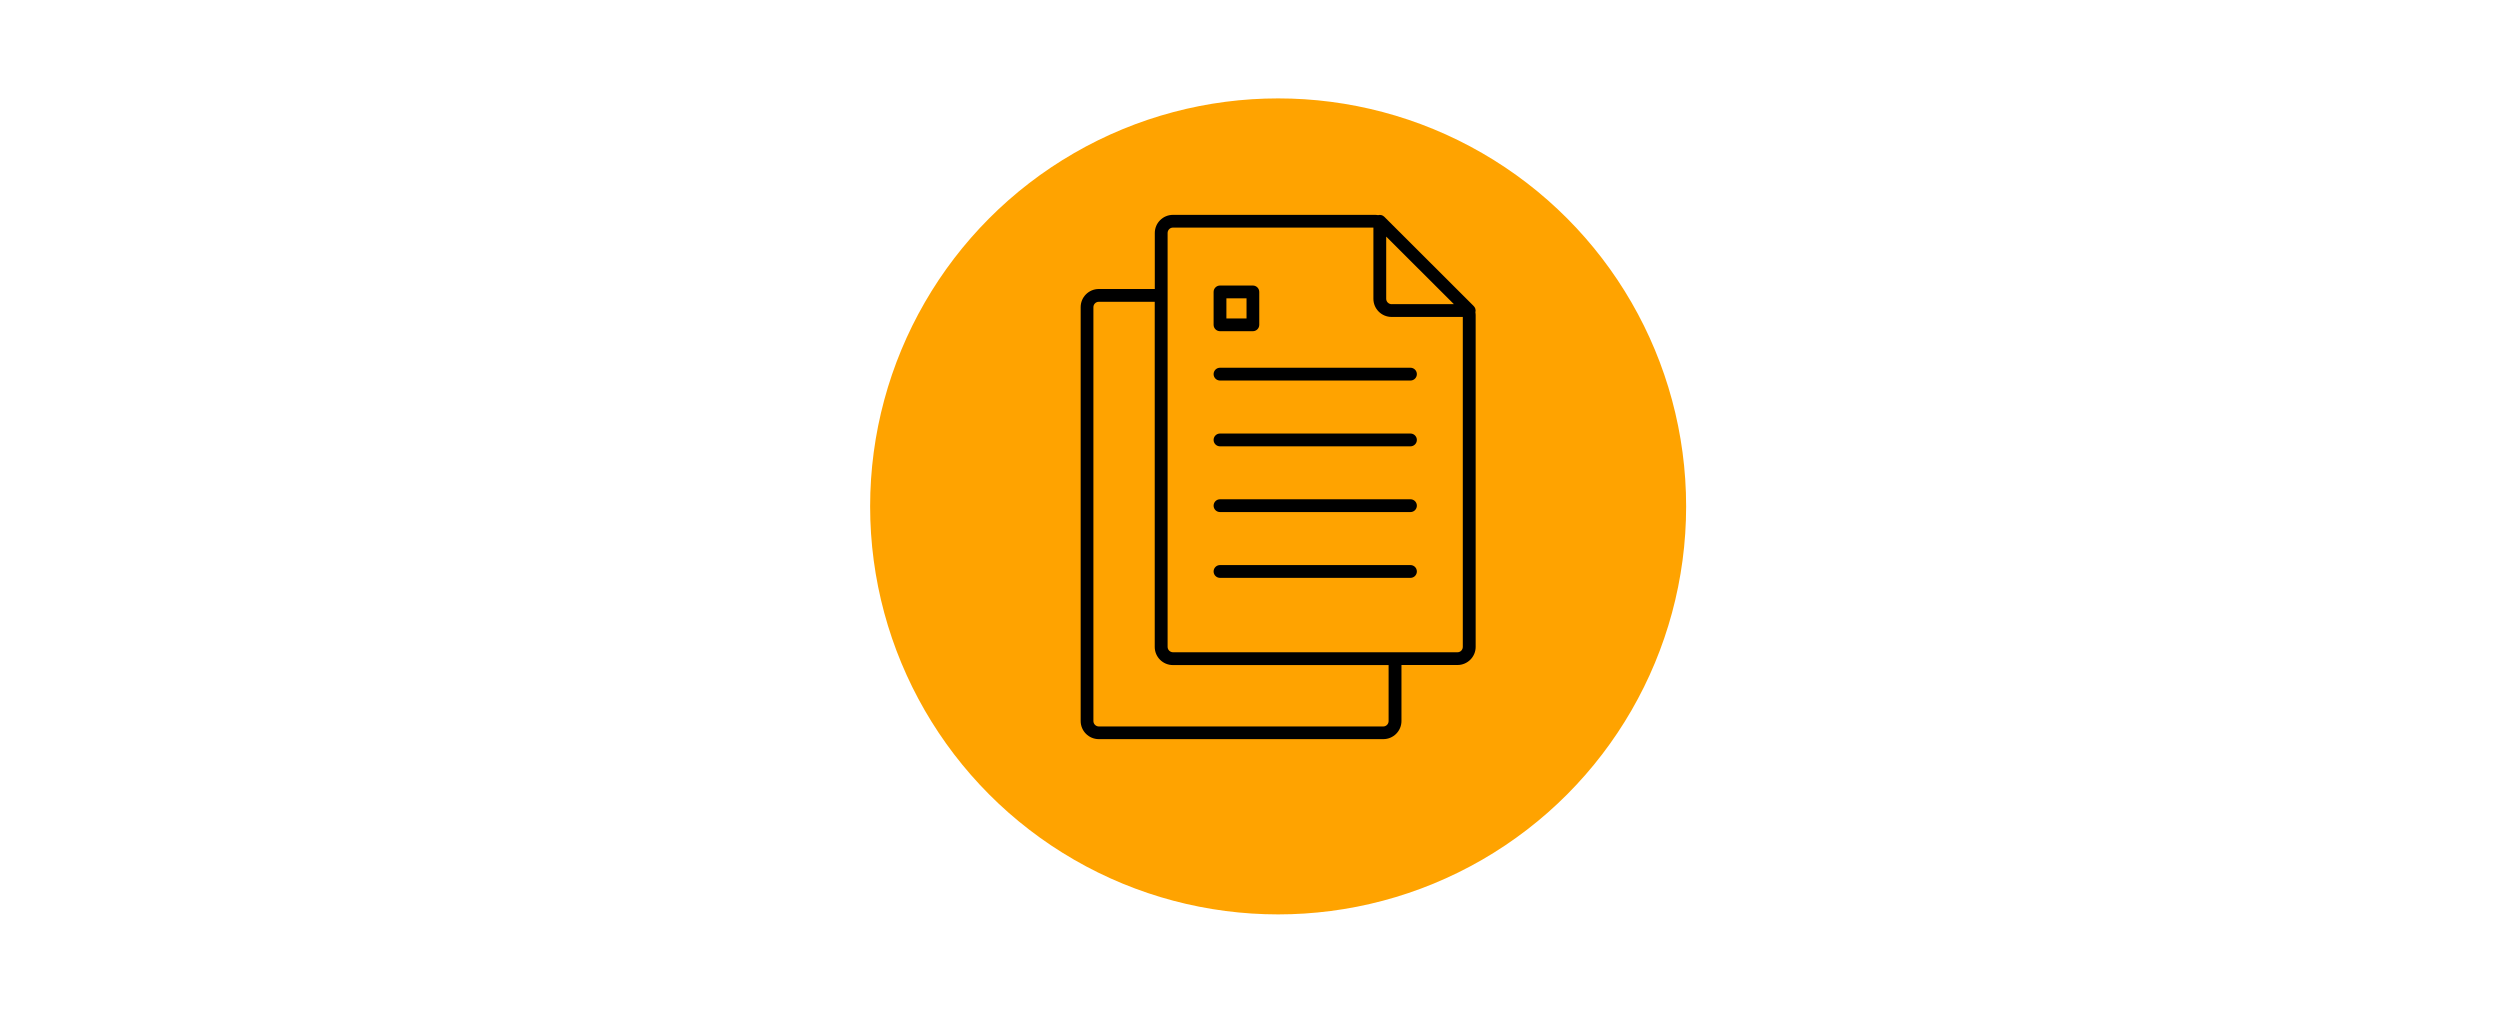 <?xml version="1.0" encoding="UTF-8"?>
<svg id="Layer_1" data-name="Layer 1" xmlns="http://www.w3.org/2000/svg" viewBox="0 0 375 151.92">
  <defs>
    <style>
      .cls-1 {
        fill: #000;
        fill-rule: evenodd;
      }

      .cls-1, .cls-2 {
        stroke-width: 0px;
      }

      .cls-2 {
        fill: #ffa300;
      }
    </style>
  </defs>
  <circle class="cls-2" cx="191.72" cy="75.96" r="61.2"/>
  <path class="cls-1" d="M210.22,99.75v8.4c0,1.5-1.22,2.72-2.72,2.72h-42.68c-1.5,0-2.72-1.22-2.72-2.72v-62.08c0-1.5,1.22-2.72,2.72-2.72h8.4v-8.4c0-1.5,1.22-2.72,2.72-2.72h30.3c.16,0,.31.01.47.04.33-.09.69,0,.93.24l13.37,13.35h0c.28.25.4.63.3.99.03.15.04.31.04.46v49.72c0,1.5-1.22,2.72-2.72,2.72h-8.41ZM186.97,44.75h-3.01v3.02h3.02v-3.02ZM183,42.83h0c-.53,0-.96.43-.96.96v4.93h0c0,.53.43.96.96.96h4.93,0c.53,0,.96-.43.96-.96v-4.93c0-.53-.43-.96-.96-.96h-4.93ZM183,57.08h28.57c.53,0,.96-.43.96-.96s-.43-.96-.96-.96h-28.57c-.53,0-.96.43-.96.96s.43.96.96.96h0ZM183,86.68h28.57c.53,0,.96-.43.96-.96s-.43-.96-.96-.96h-28.57c-.53,0-.96.43-.96.96s.43.96.96.96h0ZM183,76.81h28.57c.53,0,.96-.43.96-.96s-.43-.96-.96-.96h-28.57c-.53,0-.96.43-.96.96s.43.96.96.96h0ZM183,66.95h28.57c.53,0,.96-.43.96-.96s-.43-.96-.96-.96h-28.57c-.53,0-.96.43-.96.96s.43.96.96.96h0ZM208.74,45.62h9.34l-10.15-10.13v9.33c0,.44.36.8.81.81h0ZM219.43,47.54h-10.7c-1.5,0-2.72-1.22-2.72-2.72v-10.68h-30.07c-.44,0-.8.36-.8.81v62.08c0,.44.36.8.8.81h42.68c.44,0,.8-.36.8-.81v-49.49h0ZM173.22,45.27h-8.41c-.44,0-.8.36-.8.81v62.08c0,.44.36.8.8.81h42.68c.44,0,.8-.36.8-.81v-8.4h-32.36c-1.5,0-2.72-1.22-2.72-2.72v-51.76Z"/>
</svg>